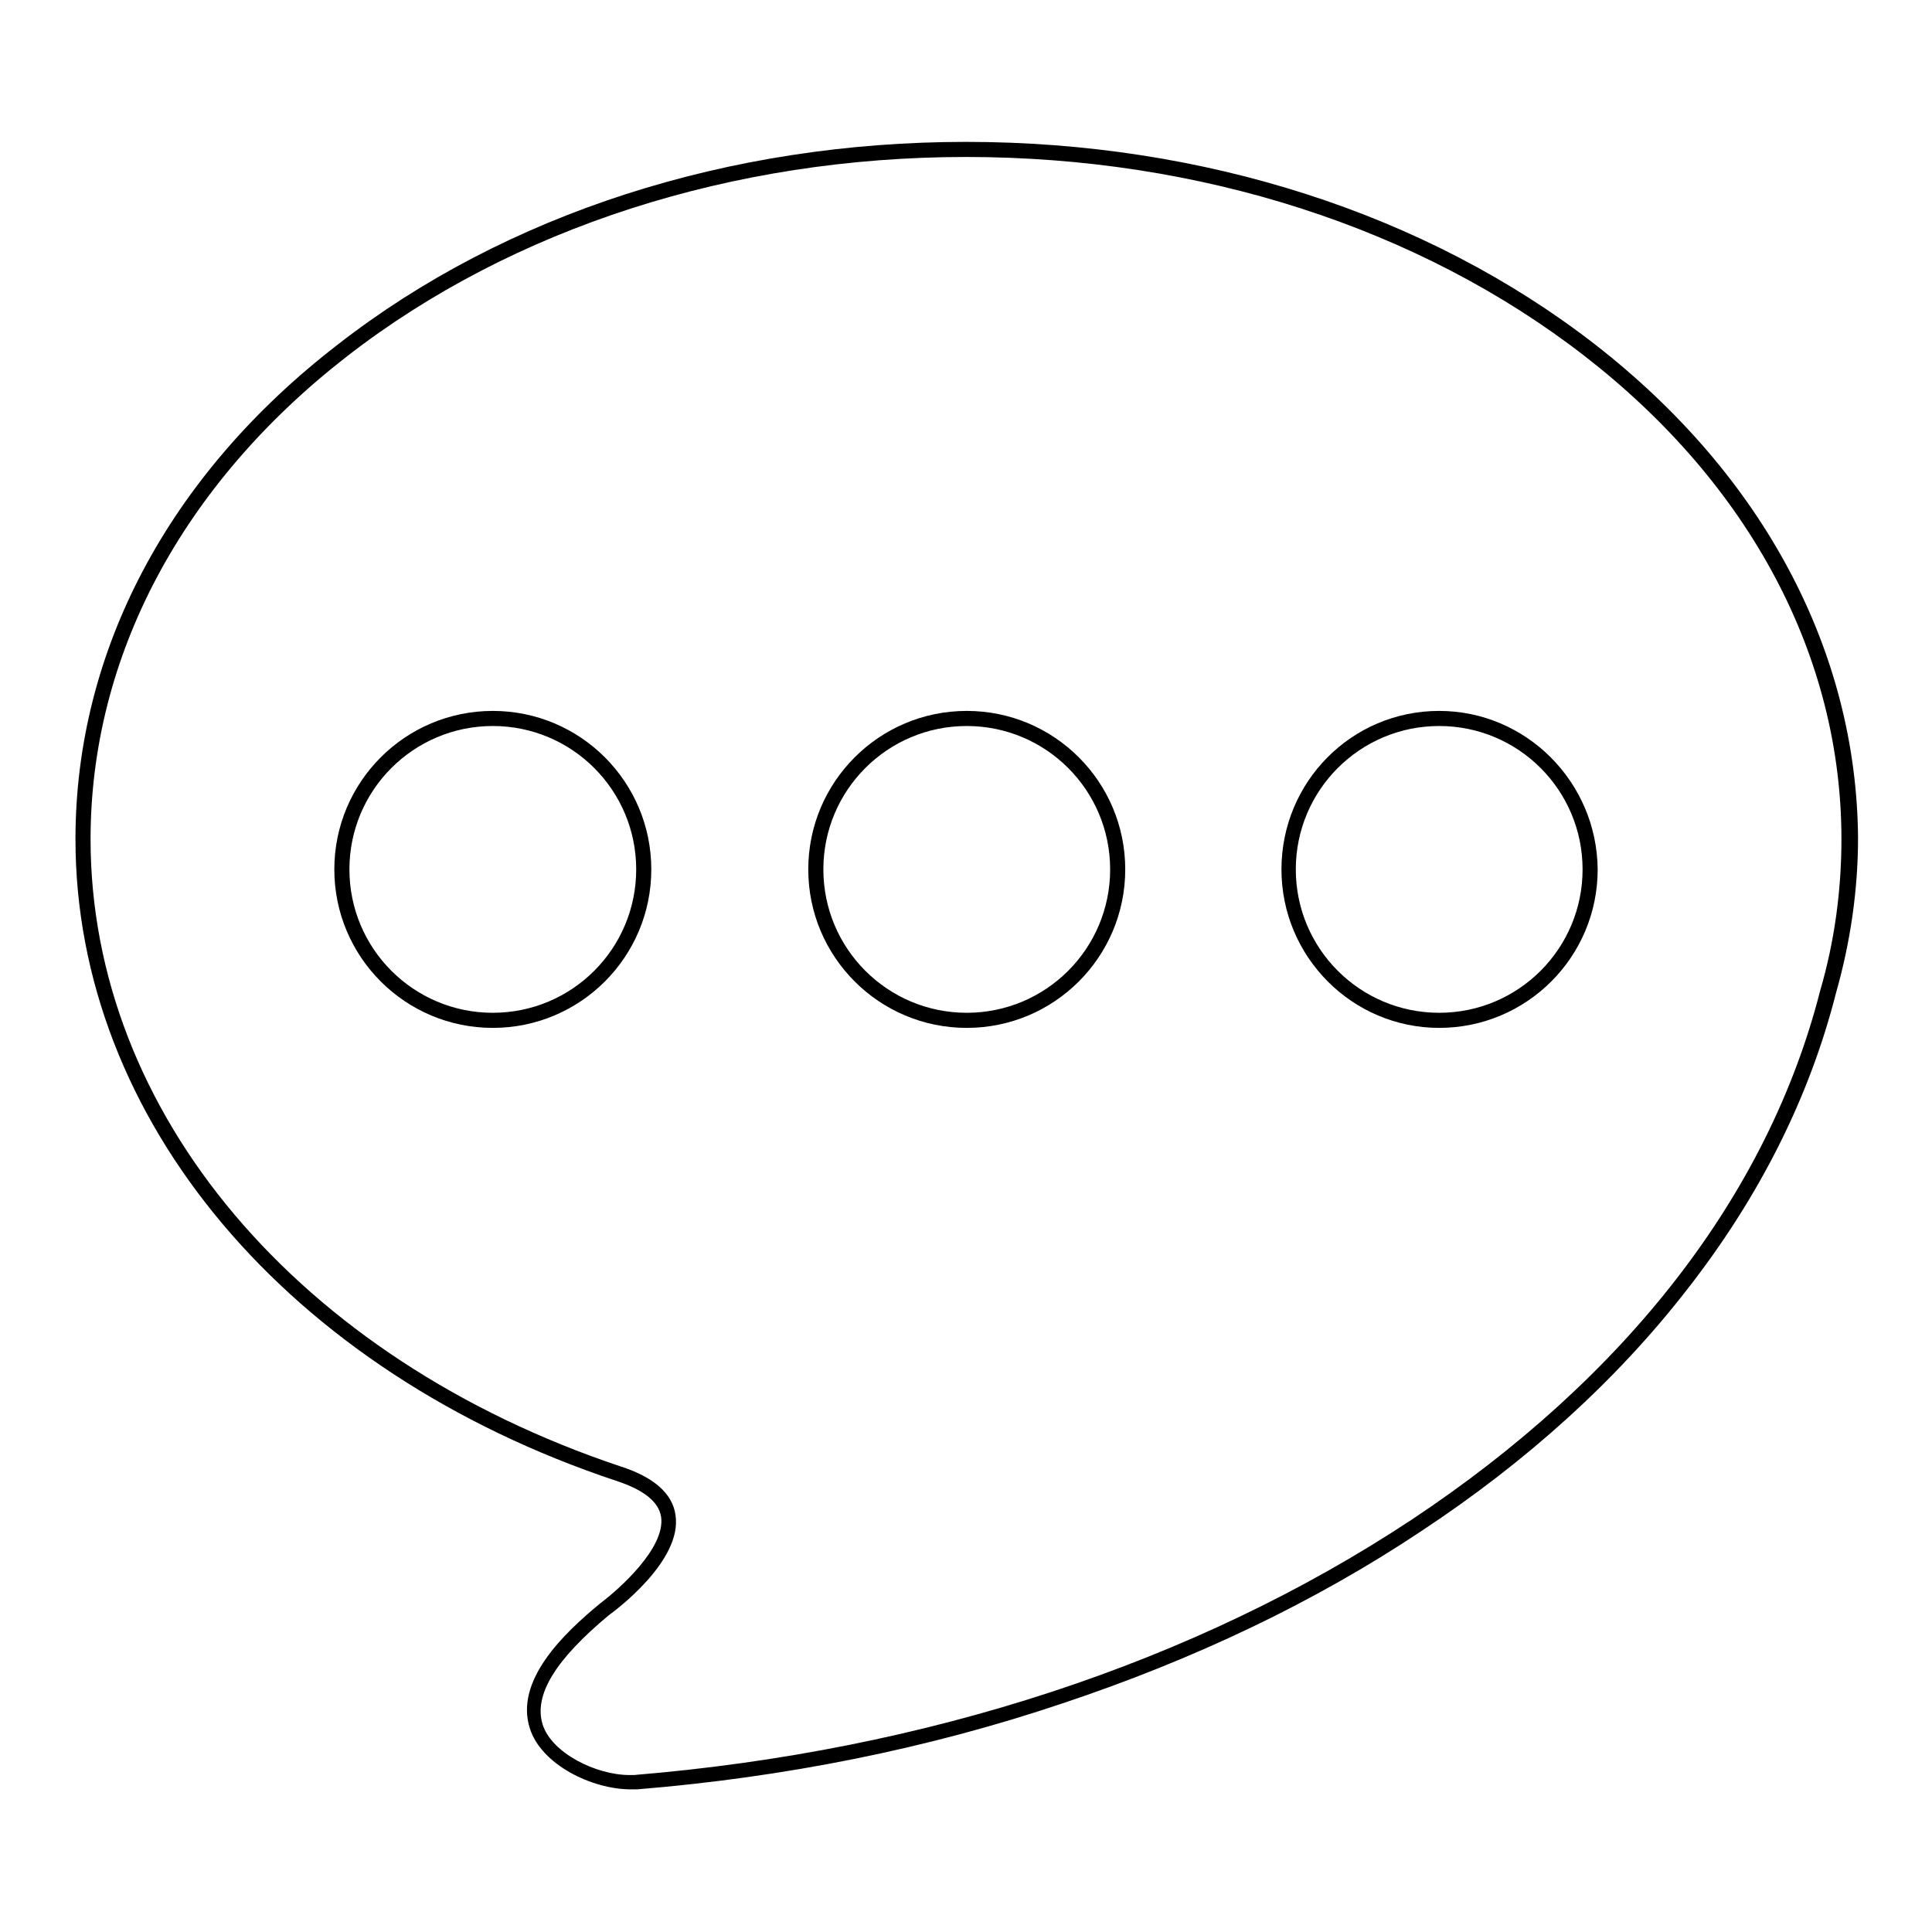 <?xml version="1.0" encoding="utf-8"?>
<!-- Svg Vector Icons : http://www.onlinewebfonts.com/icon -->
<!DOCTYPE svg PUBLIC "-//W3C//DTD SVG 1.1//EN" "http://www.w3.org/Graphics/SVG/1.1/DTD/svg11.dtd">
<svg version="1.1" xmlns="http://www.w3.org/2000/svg" xmlns:xlink="http://www.w3.org/1999/xlink" x="0px" y="0px" viewBox="0 0 256 256" enable-background="new 0 0 256 256" xml:space="preserve">
<g><g><path fill="#000000" d="M84,236.2c-0.1,0-0.1,0-0.2,0C82.9,236.3,84,236.2,84,236.2z"/><path fill="#000000" d="M65.3,94.2c-11.6,0-21,9.4-21,21c0,11.6,9.4,21,21,21c11.6,0,21-9.4,21-21C86.3,103.6,76.9,94.2,65.3,94.2z M65.3,134.2c-10.5,0-19-8.5-19-19c0-10.5,8.5-19,19-19s19,8.5,19,19C84.3,125.7,75.8,134.2,65.3,134.2z"/><path fill="#000000" d="M211.3,45.6C189,28.3,159.4,18.8,128,18.8c-31.4,0-61,9.5-83.3,26.9C22.3,63,10,86.3,10,111.2c0,37.1,28.1,70.5,71.6,85c3.7,1.2,5.7,2.8,6,4.8c0.6,4.1-5.6,9.6-8,11.4l0,0c-5,4.1-11.4,10.3-9.4,16.6c1.5,4.8,8.2,8.1,13.4,8.1c0.1,0,0.3,0,0.4,0l0.4,0c19.6-1.6,38.6-5.4,56.4-11.4c17.4-5.8,33.4-13.4,47.5-22.8c14.1-9.3,26-20.1,35.3-32.1c9.6-12.3,16.2-25.5,19.7-39.3c1.9-6.7,2.9-13.6,2.9-20.5C246,86.3,233.7,63,211.3,45.6z M241.2,131.2c-6.9,27.1-25.7,51.3-54.2,70.2c-28.6,18.9-64.2,30.6-103,33.8l-0.3,0c-0.1,0-0.2,0-0.3,0c-4.4,0-10.3-2.9-11.5-6.7c-1.2-3.9,1.7-8.6,8.8-14.5c0.7-0.5,9.8-7.2,8.8-13.3c-0.4-2.8-2.9-5-7.3-6.4C39.5,180,12,147.4,12,111.2c0-24.2,12.1-47,34-64c21.9-17,51.1-26.4,82-26.4c31,0,60.1,9.4,82,26.4s34,39.8,34,64C244,117.9,243.1,124.7,241.2,131.2z"/><path fill="#000000" d="M190.7,94.2c-11.6,0-20.9,9.4-20.9,21c0,11.6,9.4,21,20.9,21c11.6,0,21-9.4,21-21C211.6,103.6,202.2,94.2,190.7,94.2z M190.7,134.2c-10.5,0-19-8.5-19-19c0-10.5,8.5-19,19-19c10.5,0,19,8.5,19,19C209.7,125.7,201.2,134.2,190.7,134.2z"/><path fill="#000000" d="M128.1,94.2c-11.6,0-21,9.4-21,21c0,11.6,9.4,21,21,21c11.6,0,21-9.4,21-21C149.1,103.6,139.7,94.2,128.1,94.2z M128.1,134.2c-10.5,0-19-8.5-19-19c0-10.5,8.5-19,19-19c10.5,0,19,8.5,19,19C147.1,125.7,138.6,134.2,128.1,134.2z"/></g></g>
</svg>